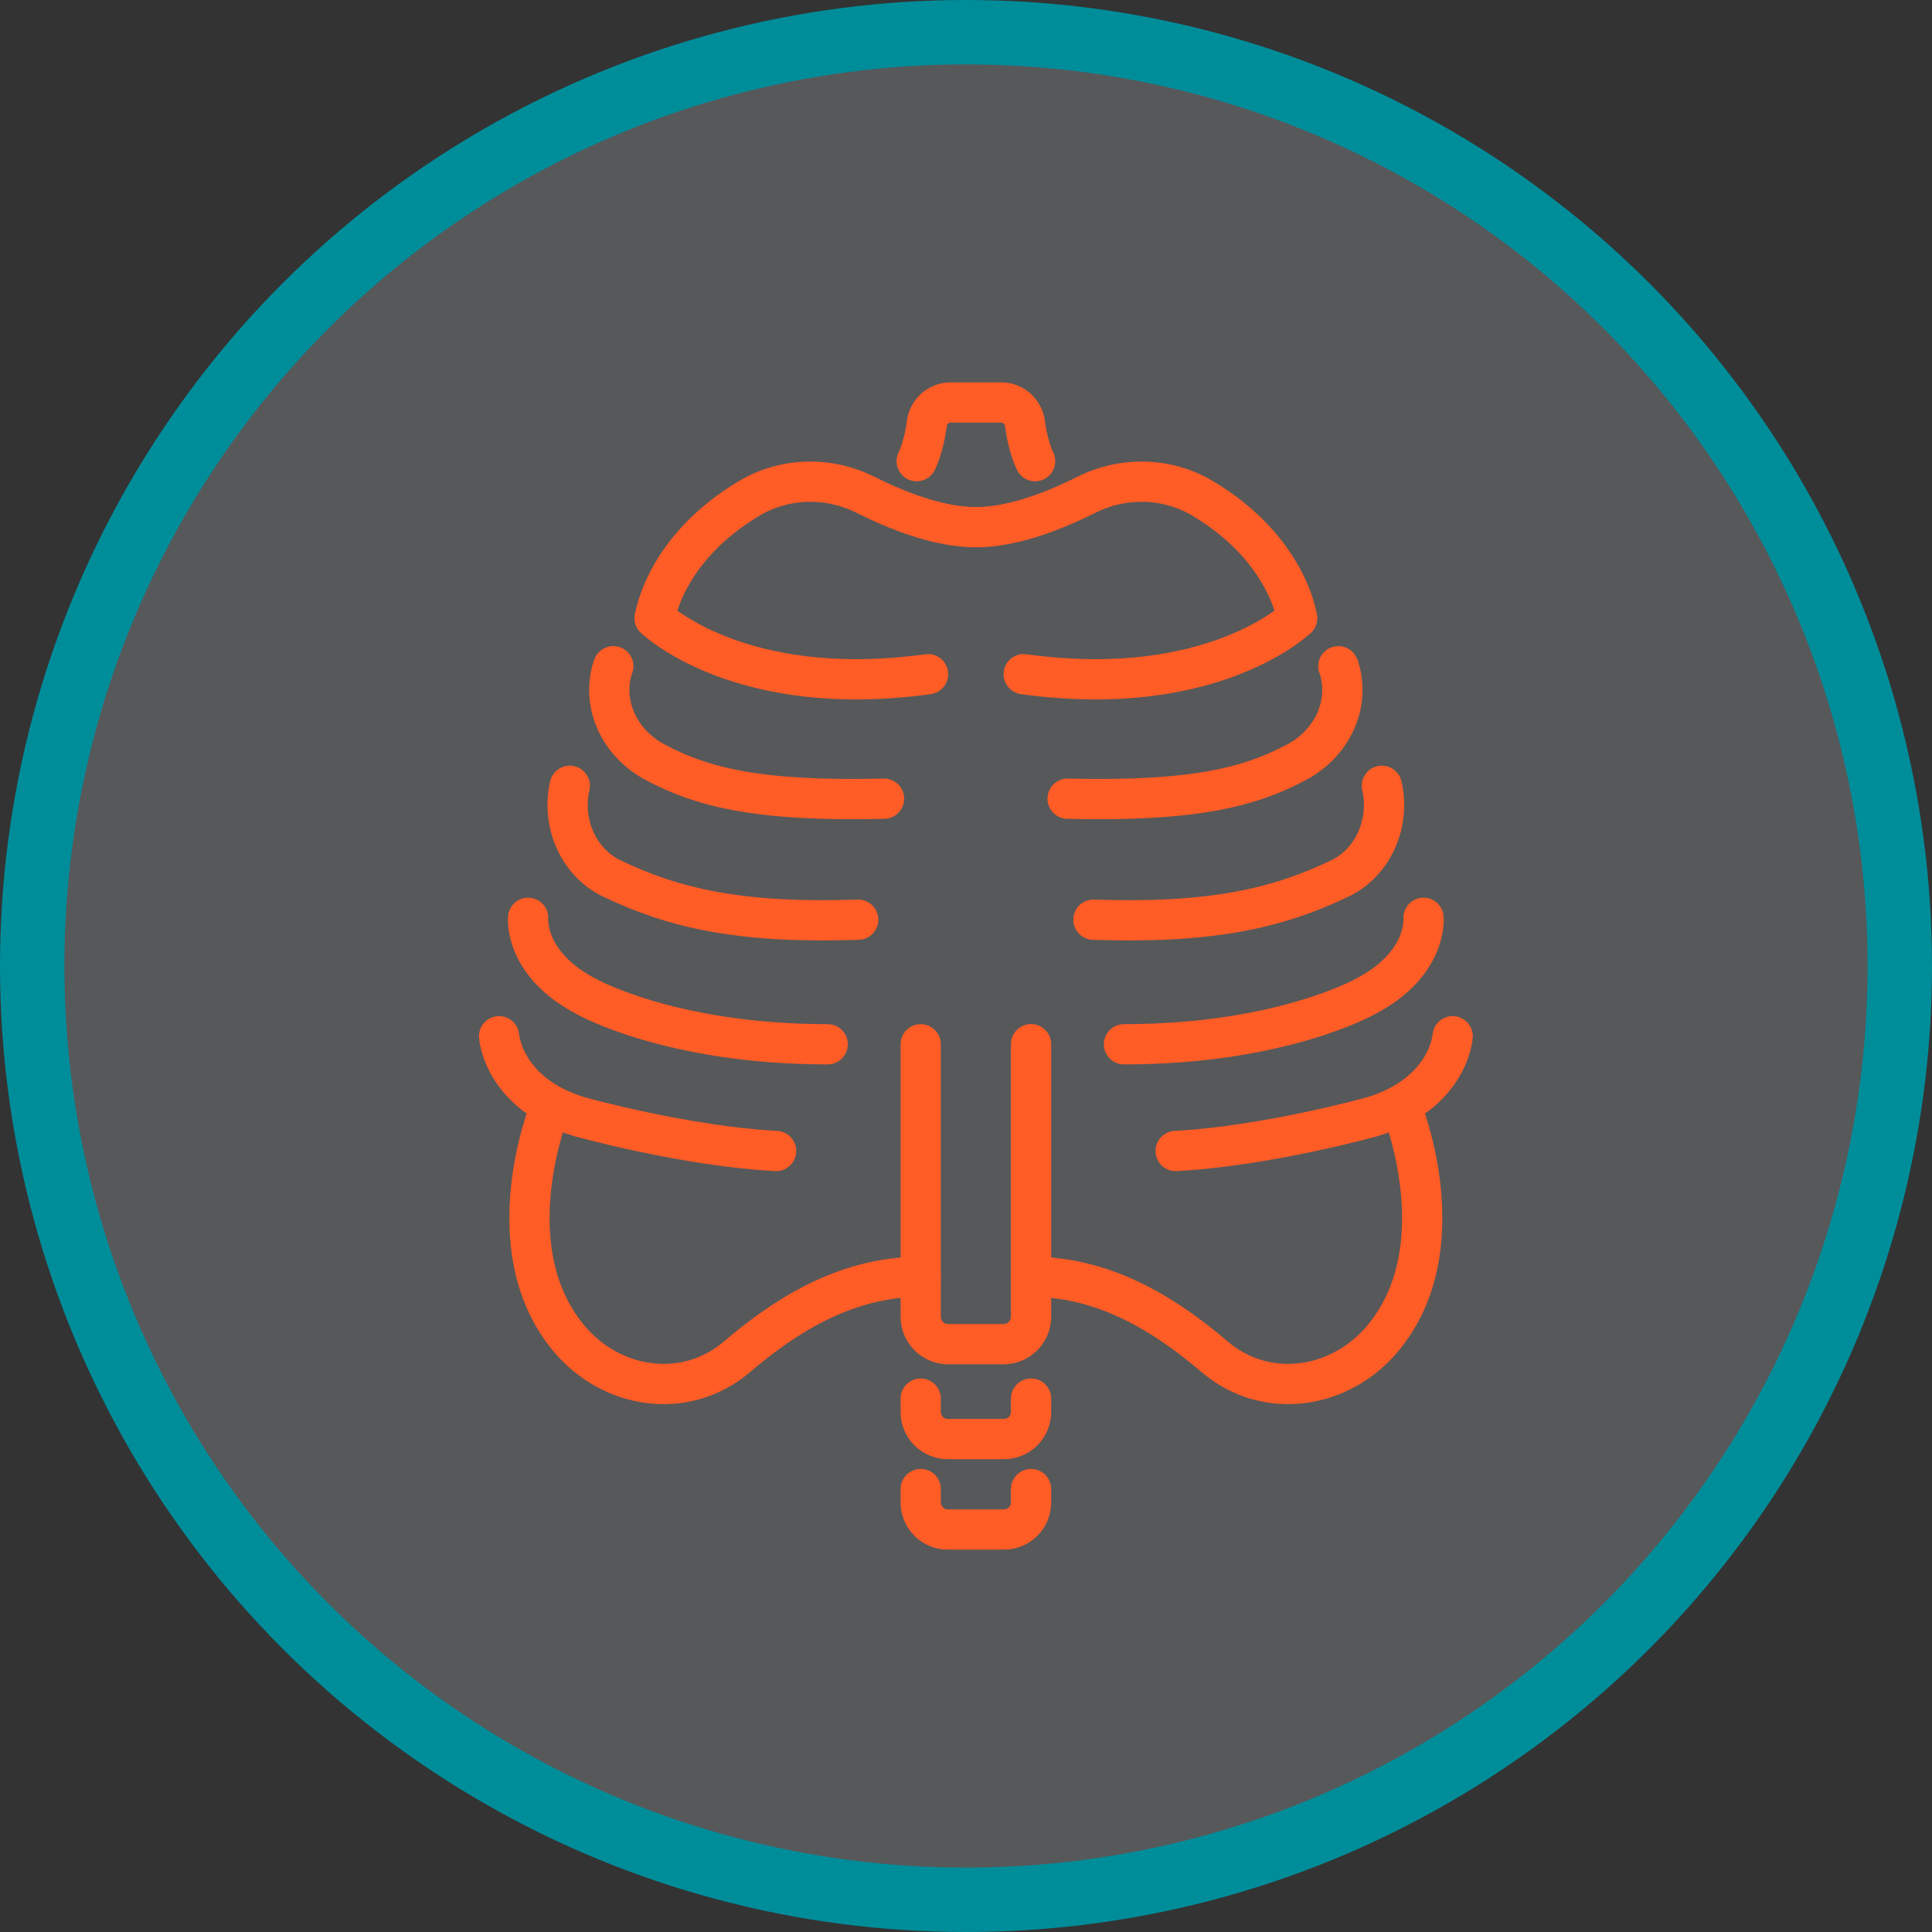 <svg width="120" height="120" viewBox="0 0 120 120" fill="none" xmlns="http://www.w3.org/2000/svg">
<rect x="0" y="0" width="120" height="120" fill="#333333" stroke="none"/>
<circle cx="60" cy="60" r="58" fill="#E6EDF9" fill-opacity="0.2" stroke="#008D9A" stroke-width="4"/>
<path d="M40.663 38.395C40.663 38.395 45.907 43.496 57.642 41.875" stroke="#FF5C26" stroke-width="2.5" stroke-miterlimit="10" stroke-linecap="round"/>
<path d="M54.91 49.609C46.968 49.801 43.532 48.861 40.663 47.328C38.541 46.195 37.316 43.799 38.063 41.446C38.069 41.424 38.085 41.402 38.096 41.38" stroke="#FF5C26" stroke-width="2.5" stroke-miterlimit="10" stroke-linecap="round"/>
<path d="M35.391 48.806C34.864 51.06 35.886 53.55 38.008 54.567C41.855 56.408 45.956 57.375 53.305 57.123" stroke="#FF5C26" stroke-width="2.5" stroke-miterlimit="10" stroke-linecap="round"/>
<path d="M32.803 57.007C32.803 57.007 32.522 59.882 36.441 61.905C36.441 61.905 41.652 64.862 51.409 64.862" stroke="#FF5C26" stroke-width="2.5" stroke-miterlimit="10" stroke-linecap="round"/>
<path d="M31 64.362C31 64.362 31.225 67.929 36.019 69.369C36.019 69.369 42.538 71.188 48.205 71.491" stroke="#FF5C26" stroke-width="2.5" stroke-miterlimit="10" stroke-linecap="round"/>
<path d="M34.139 68.885C34.139 68.885 30.66 77.455 35.293 83.078C37.954 86.31 42.571 86.992 45.764 84.282C48.491 81.968 52.311 79.302 57.187 79.302" stroke="#FF5C26" stroke-width="2.5" stroke-miterlimit="10" stroke-linecap="round"/>
<path d="M80.563 38.395C80.563 38.395 75.319 43.496 63.584 41.875" stroke="#FF5C26" stroke-width="2.5" stroke-miterlimit="10" stroke-linecap="round"/>
<path d="M80.563 38.395C80.563 38.395 79.992 34.108 74.693 30.953C72.494 29.645 69.762 29.584 67.476 30.733C65.535 31.706 62.924 32.745 60.616 32.745C58.307 32.745 55.696 31.706 53.756 30.733C51.469 29.584 48.738 29.645 46.539 30.953C41.24 34.108 40.669 38.395 40.669 38.395" stroke="#FF5C26" stroke-width="2.5" stroke-miterlimit="10" stroke-linecap="round"/>
<path d="M66.311 49.609C74.253 49.801 77.689 48.861 80.558 47.328C82.68 46.195 83.905 43.799 83.158 41.446C83.152 41.424 83.136 41.402 83.125 41.38" stroke="#FF5C26" stroke-width="2.5" stroke-miterlimit="10" stroke-linecap="round"/>
<path d="M85.829 48.806C86.357 51.06 85.334 53.55 83.213 54.567C79.365 56.408 75.265 57.375 67.915 57.123" stroke="#FF5C26" stroke-width="2.5" stroke-miterlimit="10" stroke-linecap="round"/>
<path d="M88.418 57.007C88.418 57.007 88.698 59.882 84.779 61.905C84.779 61.905 79.568 64.862 69.811 64.862" stroke="#FF5C26" stroke-width="2.5" stroke-miterlimit="10" stroke-linecap="round"/>
<path d="M90.226 64.362C90.226 64.362 90.001 67.929 85.208 69.369C85.208 69.369 78.689 71.188 73.022 71.491" stroke="#FF5C26" stroke-width="2.5" stroke-miterlimit="10" stroke-linecap="round"/>
<path d="M87.082 68.885C87.082 68.885 90.562 77.455 85.928 83.078C83.267 86.31 78.65 86.992 75.457 84.282C72.73 81.968 68.91 79.302 64.035 79.302" stroke="#FF5C26" stroke-width="2.5" stroke-miterlimit="10" stroke-linecap="round"/>
<path d="M57.187 64.862V81.78C57.187 82.726 57.951 83.49 58.901 83.49H62.326C63.271 83.49 64.041 82.726 64.041 81.775V64.856" stroke="#FF5C26" stroke-width="2.5" stroke-miterlimit="10" stroke-linecap="round"/>
<path d="M57.187 86.87V87.7C57.187 88.629 57.94 89.382 58.868 89.382H62.359C63.288 89.382 64.041 88.629 64.041 87.7V86.87" stroke="#FF5C26" stroke-width="2.5" stroke-miterlimit="10" stroke-linecap="round"/>
<path d="M57.187 92.488V93.318C57.187 94.247 57.94 95 58.868 95H62.359C63.288 95 64.041 94.247 64.041 93.318V92.488" stroke="#FF5C26" stroke-width="2.5" stroke-miterlimit="10" stroke-linecap="round"/>
<path d="M64.293 28.644C64.293 28.644 63.853 27.787 63.666 26.325C63.568 25.572 62.952 25 62.193 25H59.038C58.28 25 57.658 25.572 57.565 26.325C57.378 27.787 56.938 28.644 56.938 28.644" stroke="#FF5C26" stroke-width="2.5" stroke-miterlimit="10" stroke-linecap="round"/>
</svg>
